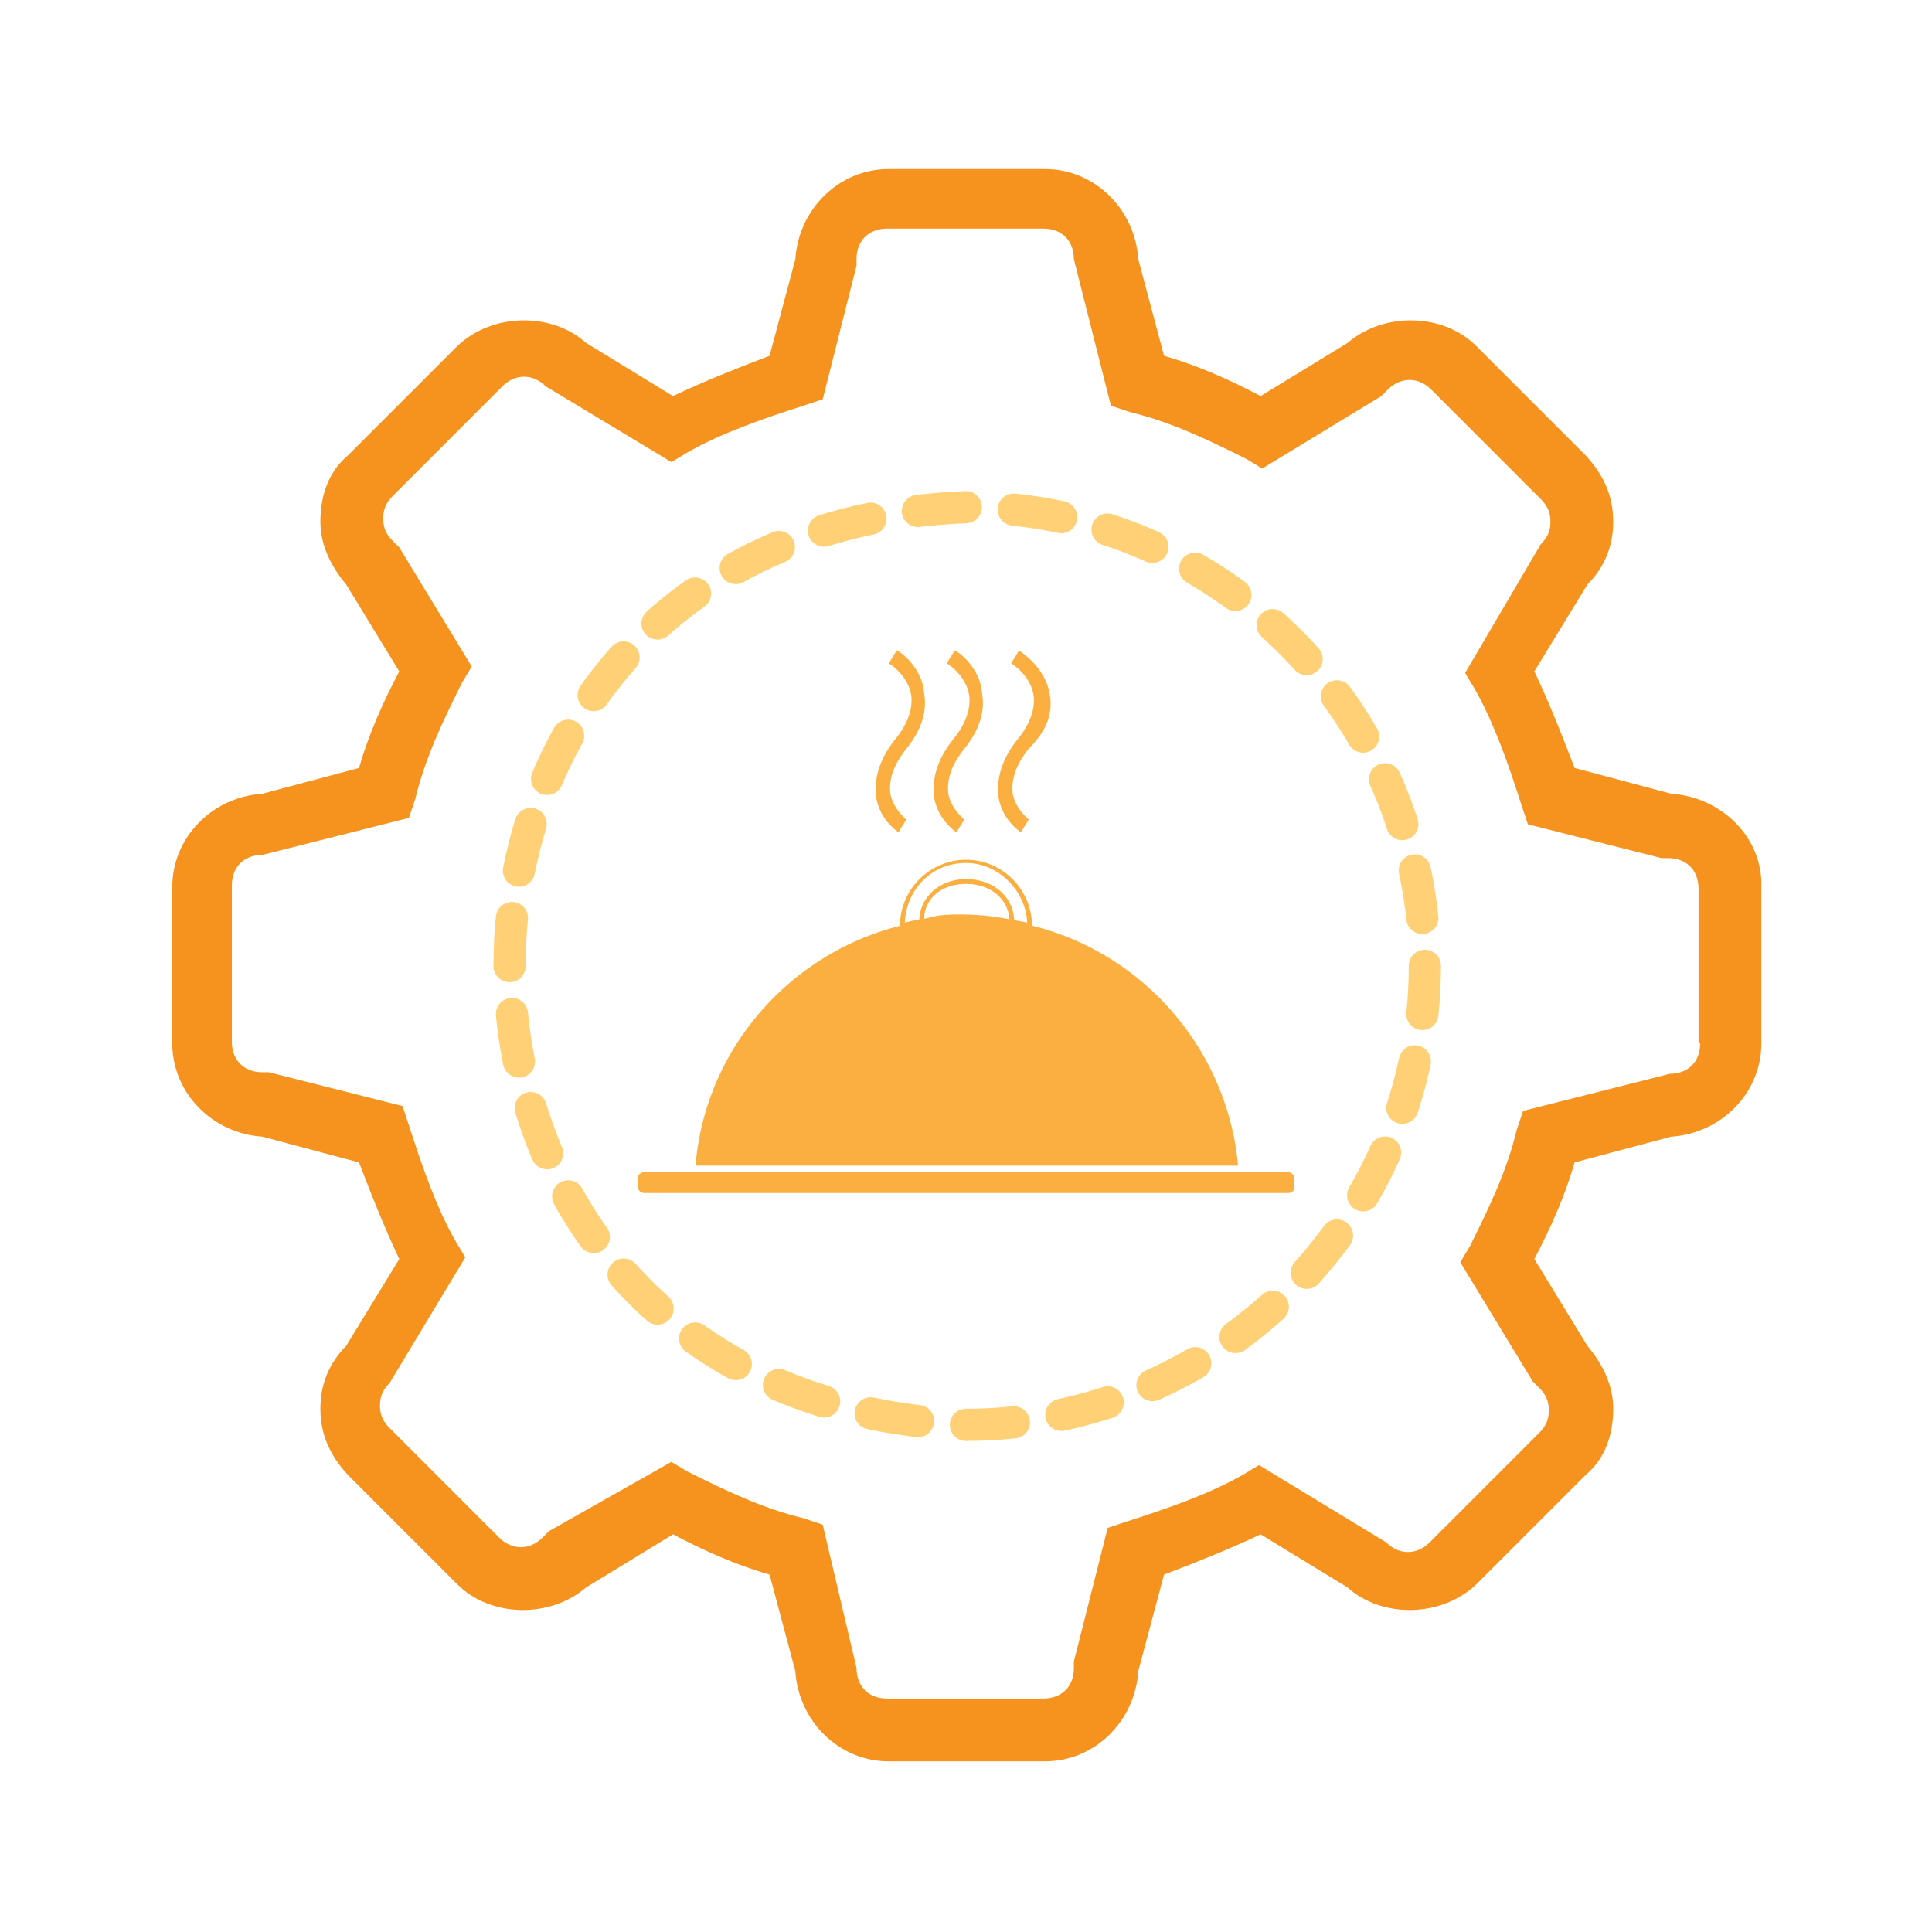 <?xml version="1.0" encoding="utf-8"?>
<!-- Generator: Adobe Illustrator 26.3.1, SVG Export Plug-In . SVG Version: 6.00 Build 0)  -->
<svg version="1.1" id="Layer_1" xmlns="http://www.w3.org/2000/svg" xmlns:xlink="http://www.w3.org/1999/xlink" x="0px" y="0px"
	 viewBox="0 0 120 120" style="enable-background:new 0 0 120 120;" xml:space="preserve">
<style type="text/css">
	.st0{fill:#F6921E;}
	.st1{fill:#FAAF40;}
	.st2{fill:none;stroke:#FFD075;stroke-width:2;stroke-linecap:round;stroke-miterlimit:2;stroke-dasharray:2.984,2.984;}
</style>
<g>
	<g>
		<path class="st0" d="M103.8,49.3l-6-1.6c-0.8-2.1-1.6-4.1-2.5-6l3.3-5.4c1-1,1.6-2.3,1.6-3.9c0-1.6-0.6-2.9-1.7-4.1l-6.8-6.8
			c-2.1-2.1-5.8-2.1-8-0.2l-5.4,3.3c-1.9-1-3.9-1.9-6-2.5l-1.6-6c-0.2-3.1-2.7-5.6-5.8-5.6h-9.7c-3.1,0-5.6,2.5-5.8,5.6l-1.6,6
			c-2.1,0.8-4.1,1.6-6,2.5l-5.4-3.3c-2.1-1.9-5.8-1.9-8,0.2l-6.8,6.8c-1.2,1-1.7,2.5-1.7,4.1c0,1.4,0.6,2.7,1.6,3.9l3.3,5.4
			c-1,1.9-1.9,3.9-2.5,6l-6,1.6c-3.1,0.2-5.6,2.7-5.6,5.8v9.7c0,3.1,2.5,5.6,5.6,5.8l6,1.6c0.8,2.1,1.6,4.1,2.5,6l-3.3,5.4
			c-1,1-1.6,2.3-1.6,3.9s0.6,2.9,1.7,4.1l6.8,6.8c2.1,2.1,5.8,2.1,8,0.2l5.4-3.3c1.9,1,3.9,1.9,6,2.5l1.6,6c0.2,3.1,2.7,5.6,5.8,5.6
			h9.7c3.1,0,5.6-2.5,5.8-5.6l1.6-6c2.1-0.8,4.1-1.6,6-2.5l5.4,3.3c2.1,1.9,5.8,1.9,8-0.2l6.8-6.8c1.2-1,1.7-2.5,1.7-4.1
			c0-1.4-0.6-2.7-1.6-3.9l-3.3-5.4c1-1.9,1.9-3.9,2.5-6l6-1.6c3.1-0.2,5.6-2.7,5.6-5.8v-9.7C109.5,52,106.9,49.5,103.8,49.3z
			 M105.6,64.8c0,1.2-0.8,1.9-1.9,1.9l-9.1,2.3l-0.4,1.2c-0.6,2.5-1.7,4.8-2.9,7.2l-0.6,1l4.5,7.4l0.4,0.4c0.4,0.4,0.6,0.8,0.6,1.4
			s-0.2,1-0.6,1.4l-6.8,6.8c-0.8,0.8-1.9,0.8-2.7,0L78.2,91l-1,0.6c-2.1,1.2-4.7,2.1-7.2,2.9l-1.2,0.4l-2.1,8.3v0.4
			c0,1.2-0.8,1.9-1.9,1.9h-9.7c-1.2,0-1.9-0.8-1.9-1.9l-2.1-8.9l-1.2-0.4c-2.5-0.6-4.8-1.7-7.2-2.9l-1-0.6l-7.6,4.3l-0.4,0.4
			c-0.8,0.8-1.9,0.8-2.7,0l-6.8-6.8c-0.4-0.4-0.6-0.8-0.6-1.4c0-0.6,0.2-1,0.6-1.4l4.7-7.8l-0.6-1c-1.2-2.1-2.1-4.7-2.9-7.2
			l-0.4-1.2l-8.3-2.1h-0.4c-1.2,0-1.9-0.8-1.9-1.9v-9.7c0-1.2,0.8-1.9,1.9-1.9l9.1-2.3l0.4-1.2c0.6-2.5,1.7-4.8,2.9-7.2l0.6-1
			l-4.5-7.4l-0.4-0.4c-0.4-0.4-0.6-0.8-0.6-1.4c0-0.6,0.2-1,0.6-1.4l6.8-6.8c0.8-0.8,1.9-0.8,2.7,0l7.8,4.7l1-0.6
			c2.1-1.2,4.7-2.1,7.2-2.9l1.2-0.4l2.1-8.3v-0.4c0-1.2,0.8-1.9,1.9-1.9h9.7c1.2,0,1.9,0.8,1.9,1.9l2.3,9.1l1.2,0.4
			c2.5,0.6,4.8,1.7,7.2,2.9l1,0.6l7.4-4.5l0.4-0.4c0.8-0.8,1.9-0.8,2.7,0l6.8,6.8c0.4,0.4,0.6,0.8,0.6,1.4c0,0.6-0.2,1-0.6,1.4
			L91,41.8l0.6,1c1.2,2.1,2.1,4.7,2.9,7.2l0.4,1.2l8.3,2.1h0.4c1.2,0,1.9,0.8,1.9,1.9V64.8z"/>
	</g>
	<g>
		<g>
			<path class="st1" d="M80,74.1H40c-0.2,0-0.4-0.2-0.4-0.4v-0.5c0-0.2,0.2-0.4,0.4-0.4h40c0.2,0,0.4,0.2,0.4,0.4v0.5
				C80.4,73.9,80.3,74.1,80,74.1z"/>
			<path class="st1" d="M63,57.4l-0.2,0c0,0-3.1-0.7-5.5,0l-0.2,0v-0.2c0-1.5,1.3-2.6,2.9-2.6c1.7,0,3,1.1,3,2.7V57.4z M59.7,56.8
				c1.4,0,2.5,0.2,3,0.3c-0.1-1.3-1.2-2.2-2.7-2.2c-1.5,0-2.6,0.9-2.6,2.2C58.2,56.8,59,56.8,59.7,56.8z"/>
			<path class="st1" d="M55.9,57.7v-0.2c0-2.3,1.9-4.1,4.1-4.1c2.3,0,4.1,1.9,4.1,4.1v0.2l-0.2,0c0,0-4.3-1-7.9,0L55.9,57.7z
				 M59.7,56.9c2,0,3.6,0.3,4.1,0.4c-0.1-2-1.8-3.7-3.8-3.7c-2.1,0-3.7,1.6-3.8,3.7C57.4,57,58.6,56.9,59.7,56.9z"/>
			<path class="st1" d="M55.7,40.4l-0.5,0.8c0,0,1.2,0.7,1.4,2c0.1,0.8-0.2,1.7-0.9,2.6c-1,1.2-1.4,2.4-1.3,3.6
				c0.2,1.5,1.3,2.2,1.4,2.3l0.5-0.8c0,0-0.8-0.6-1-1.6c-0.1-0.9,0.2-1.8,1-2.8c0.9-1.1,1.3-2.3,1.1-3.4
				C57.3,41.4,55.8,40.4,55.7,40.4z"/>
			<path class="st1" d="M65.2,43.1c-0.3-1.7-1.8-2.6-1.9-2.7l-0.5,0.8c0,0,1.2,0.7,1.4,2c0.1,0.8-0.2,1.7-0.9,2.6
				c-1,1.2-1.4,2.4-1.3,3.6c0.2,1.5,1.3,2.2,1.4,2.3l0.5-0.8c0,0-0.8-0.6-1-1.6c-0.1-0.9,0.2-1.8,1-2.8
				C65.1,45.3,65.4,44.2,65.2,43.1z"/>
			<path class="st1" d="M59.3,40.4l-0.5,0.8c0,0,1.2,0.7,1.4,2c0.1,0.8-0.2,1.7-0.9,2.6c-1,1.2-1.4,2.4-1.3,3.6
				c0.2,1.5,1.3,2.2,1.4,2.3l0.5-0.8c0,0-0.8-0.6-1-1.6c-0.1-0.9,0.2-1.8,1-2.8c0.9-1.1,1.3-2.3,1.1-3.4
				C60.9,41.4,59.4,40.4,59.3,40.4z"/>
			<path class="st1" d="M76.9,72.4C76.1,63.8,68.9,57,60,57c-8.8,0-16.1,6.8-16.8,15.4H76.9z"/>
		</g>
		<g>
			<path class="st2" d="M88.5,60c0,15.7-12.8,28.5-28.5,28.5C22.2,87,22.2,33,60,31.5C75.7,31.5,88.5,44.3,88.5,60L88.5,60z"/>
		</g>
	</g>
</g>
</svg>

